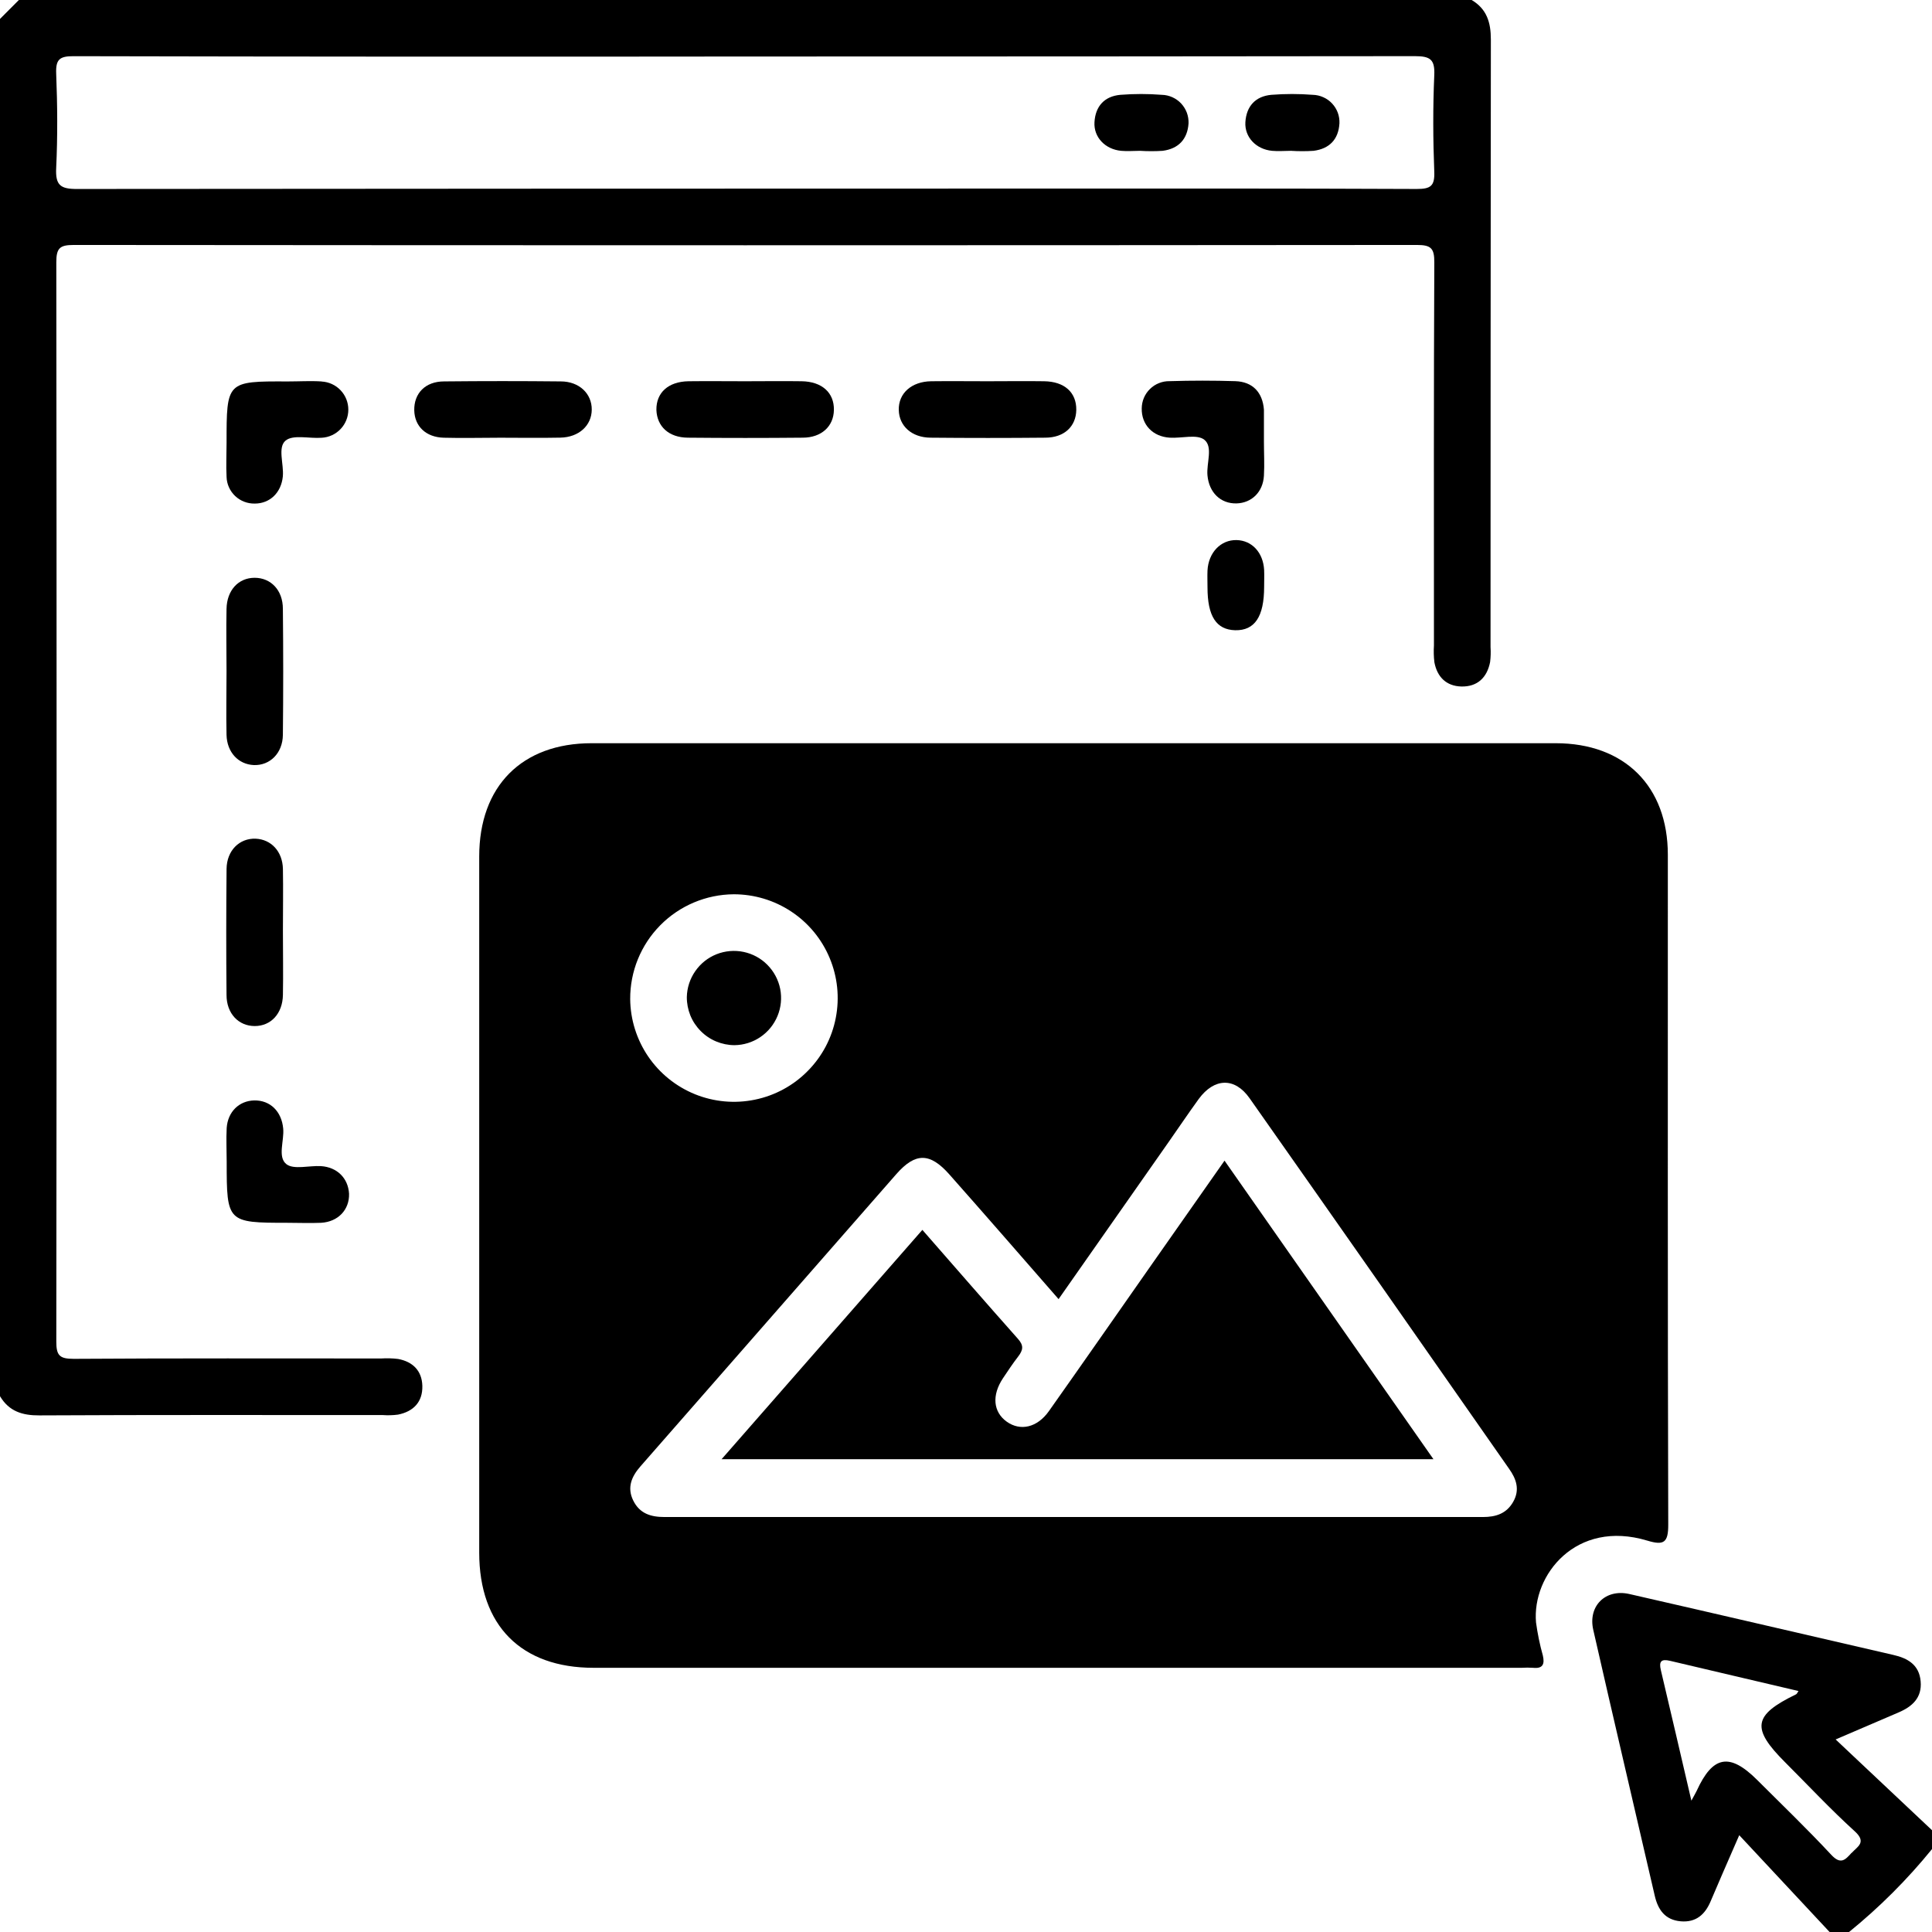 <svg width="48" height="48" viewBox="0 0 48 48" fill="none" xmlns="http://www.w3.org/2000/svg">
<path d="M0.982 35.165C3.826 35.15 6.669 35.157 9.512 35.157C9.637 35.166 9.763 35.162 9.888 35.146C10.273 35.069 10.503 34.83 10.493 34.432C10.483 34.057 10.257 33.831 9.891 33.763C9.752 33.746 9.611 33.742 9.47 33.751C6.924 33.751 4.377 33.743 1.83 33.76C1.479 33.76 1.398 33.677 1.399 33.327C1.409 24.39 1.409 15.454 1.399 6.517C1.399 6.166 1.483 6.086 1.831 6.086C12.955 6.096 24.079 6.096 35.203 6.086C35.554 6.086 35.637 6.169 35.635 6.519C35.62 9.69 35.625 12.862 35.626 16.033C35.617 16.174 35.62 16.315 35.637 16.454C35.706 16.82 35.933 17.046 36.307 17.056C36.705 17.065 36.945 16.835 37.021 16.45C37.037 16.325 37.04 16.2 37.032 16.074C37.032 11.044 37.035 6.013 37.04 0.982C37.04 0.553 36.937 0.223 36.563 0H0.469L0 0.47V34.688C0.223 35.063 0.553 35.168 0.982 35.165ZM1.396 4.172C1.433 3.392 1.427 2.61 1.396 1.827C1.382 1.472 1.483 1.395 1.83 1.396C7.391 1.408 12.953 1.411 18.514 1.404C24.061 1.404 29.606 1.401 35.152 1.395C35.539 1.395 35.652 1.479 35.634 1.873C35.599 2.669 35.603 3.468 35.634 4.263C35.648 4.619 35.548 4.695 35.2 4.695C31.916 4.68 28.638 4.685 25.358 4.685C17.547 4.685 9.736 4.689 1.925 4.695C1.501 4.699 1.374 4.603 1.396 4.172Z" fill="#194250" style="fill:#194250;fill:color(display-p3 0.098 0.259 0.314);fill-opacity:1;"/>
<path d="M48 45.94V45.471L45.942 43.533L45.606 43.216L45.76 43.15C46.309 42.915 46.74 42.729 47.167 42.546C47.508 42.401 47.754 42.182 47.718 41.773C47.683 41.364 47.402 41.198 47.038 41.116C44.853 40.613 42.669 40.102 40.481 39.603C39.889 39.468 39.449 39.9 39.584 40.493C40.085 42.696 40.603 44.895 41.111 47.096C41.192 47.449 41.369 47.699 41.753 47.734C42.137 47.769 42.364 47.565 42.504 47.228C42.691 46.785 42.886 46.342 43.137 45.765L43.211 45.595C43.41 45.808 43.606 46.017 43.798 46.224C44.37 46.837 44.916 47.423 45.462 48.007H45.931C46.691 47.391 47.384 46.699 48 45.94ZM46.001 46.034C45.846 46.207 45.733 46.336 45.497 46.082C44.903 45.444 44.273 44.838 43.655 44.221C42.972 43.541 42.553 43.617 42.154 44.492C42.128 44.547 42.096 44.6 42.022 44.737C41.76 43.611 41.514 42.552 41.263 41.492C41.211 41.274 41.276 41.211 41.493 41.263C42.551 41.514 43.611 41.76 44.683 42.013C44.656 42.052 44.644 42.084 44.623 42.095C43.554 42.614 43.504 42.939 44.356 43.789C44.929 44.362 45.482 44.954 46.083 45.5C46.383 45.774 46.147 45.878 46.001 46.038V46.034Z" fill="#194250" style="fill:#194250;fill:color(display-p3 0.098 0.259 0.314);fill-opacity:1;"/>
<path d="M40.926 38.276C41.336 38.4 41.449 38.33 41.447 37.877C41.431 32.331 41.438 26.784 41.437 21.237C41.437 19.534 40.361 18.465 38.651 18.465C34.667 18.465 30.683 18.465 26.698 18.465H14.698C12.966 18.465 11.906 19.532 11.906 21.279C11.906 27.045 11.906 32.811 11.906 38.576C11.906 40.386 12.949 41.436 14.747 41.436H37.805C37.899 41.43 37.993 41.43 38.087 41.436C38.334 41.463 38.38 41.342 38.332 41.132C38.256 40.862 38.2 40.587 38.162 40.309C38.059 39.133 39.156 37.742 40.926 38.276ZM18.23 22.218C18.739 22.218 19.237 22.367 19.661 22.649C20.085 22.93 20.416 23.331 20.612 23.801C20.809 24.27 20.862 24.787 20.765 25.287C20.669 25.787 20.426 26.247 20.068 26.608C19.711 26.971 19.254 27.219 18.755 27.321C18.257 27.424 17.739 27.377 17.267 27.186C16.796 26.995 16.391 26.669 16.104 26.248C15.818 25.828 15.662 25.332 15.657 24.823C15.653 24.136 15.922 23.476 16.404 22.988C16.887 22.499 17.544 22.223 18.23 22.218ZM37.594 37.314C37.426 37.608 37.161 37.69 36.844 37.69C30.065 37.69 23.286 37.69 16.508 37.69C16.168 37.69 15.892 37.604 15.733 37.281C15.573 36.957 15.691 36.683 15.913 36.43C18.033 34.01 20.152 31.59 22.27 29.169C22.744 28.63 23.106 28.634 23.588 29.18C24.488 30.196 25.378 31.22 26.3 32.276L29.031 28.378C29.282 28.02 29.526 27.657 29.782 27.304C30.167 26.779 30.677 26.76 31.046 27.286C33.202 30.351 35.35 33.419 37.493 36.492C37.674 36.746 37.766 37.013 37.594 37.314Z" fill="#4E99B2" style="fill:#4E99B2;fill:color(display-p3 0.306 0.6 0.698);fill-opacity:1;"/>
<path d="M5.628 18.257C5.639 18.692 5.922 18.991 6.307 19.008C6.707 19.022 7.023 18.712 7.028 18.257C7.039 17.213 7.039 16.17 7.028 15.126C7.028 14.662 6.729 14.355 6.326 14.355C5.924 14.355 5.636 14.664 5.628 15.129C5.617 15.643 5.628 16.16 5.628 16.671C5.628 17.198 5.616 17.732 5.628 18.257Z" fill="#194250" style="fill:#194250;fill:color(display-p3 0.098 0.259 0.314);fill-opacity:1;"/>
<path d="M5.628 24.72C5.628 25.183 5.928 25.492 6.329 25.492C6.731 25.492 7.021 25.183 7.029 24.719C7.039 24.189 7.029 23.659 7.029 23.129C7.029 22.615 7.038 22.097 7.029 21.587C7.019 21.152 6.736 20.854 6.352 20.837C5.95 20.821 5.634 21.131 5.629 21.587C5.619 22.631 5.618 23.676 5.628 24.72Z" fill="#194250" style="fill:#194250;fill:color(display-p3 0.098 0.259 0.314);fill-opacity:1;"/>
<path d="M7.992 9.477C7.71 9.459 7.429 9.477 7.147 9.477C5.629 9.47 5.629 9.477 5.629 11.002C5.629 11.284 5.614 11.565 5.629 11.847C5.634 12.028 5.711 12.199 5.843 12.324C5.974 12.448 6.15 12.515 6.331 12.511C6.707 12.511 6.988 12.238 7.027 11.836C7.055 11.53 6.893 11.114 7.095 10.947C7.282 10.791 7.684 10.9 7.991 10.876C8.17 10.867 8.339 10.789 8.462 10.659C8.586 10.529 8.654 10.357 8.654 10.178C8.654 9.998 8.586 9.826 8.462 9.696C8.339 9.566 8.17 9.488 7.991 9.479L7.992 9.477Z" fill="#194250" style="fill:#194250;fill:color(display-p3 0.098 0.259 0.314);fill-opacity:1;"/>
<path d="M29.063 10.874C29.356 10.893 29.74 10.78 29.922 10.926C30.143 11.104 29.971 11.506 29.999 11.81C30.038 12.236 30.324 12.517 30.722 12.507C31.097 12.496 31.379 12.225 31.402 11.818C31.418 11.537 31.402 11.255 31.402 10.974V10.273C31.402 10.242 31.402 10.211 31.402 10.179C31.369 9.747 31.121 9.484 30.691 9.47C30.147 9.453 29.602 9.453 29.058 9.47C28.968 9.468 28.878 9.485 28.795 9.518C28.711 9.551 28.635 9.601 28.571 9.664C28.507 9.726 28.455 9.802 28.42 9.884C28.385 9.967 28.367 10.056 28.366 10.146C28.358 10.549 28.637 10.848 29.063 10.874Z" fill="#194250" style="fill:#194250;fill:color(display-p3 0.098 0.259 0.314);fill-opacity:1;"/>
<path d="M7.974 28.972C7.681 28.955 7.298 29.066 7.115 28.923C6.891 28.744 7.064 28.342 7.036 28.039C6.997 27.612 6.712 27.332 6.315 27.34C5.94 27.349 5.659 27.622 5.632 28.025C5.617 28.306 5.632 28.588 5.632 28.869C5.632 30.366 5.647 30.38 7.133 30.38C7.415 30.38 7.696 30.392 7.978 30.38C8.403 30.355 8.684 30.053 8.672 29.657C8.65 29.272 8.377 28.998 7.974 28.972Z" fill="#194250" style="fill:#194250;fill:color(display-p3 0.098 0.259 0.314);fill-opacity:1;"/>
<path d="M13.922 10.873C14.384 10.864 14.699 10.572 14.702 10.177C14.705 9.781 14.391 9.476 13.932 9.476C12.966 9.466 12 9.466 11.034 9.476C10.565 9.476 10.284 9.774 10.292 10.194C10.301 10.591 10.581 10.863 11.025 10.875C11.494 10.888 11.963 10.875 12.432 10.875C12.925 10.876 13.424 10.883 13.922 10.873Z" fill="#194250" style="fill:#194250;fill:color(display-p3 0.098 0.259 0.314);fill-opacity:1;"/>
<path d="M17.089 10.874C18.04 10.883 18.991 10.883 19.941 10.874C20.41 10.874 20.712 10.592 20.718 10.185C20.726 9.757 20.422 9.48 19.918 9.472C19.449 9.465 18.98 9.472 18.515 9.472C18.051 9.472 17.577 9.466 17.108 9.472C16.604 9.48 16.302 9.754 16.308 10.184C16.323 10.595 16.614 10.87 17.089 10.874Z" fill="#194250" style="fill:#194250;fill:color(display-p3 0.098 0.259 0.314);fill-opacity:1;"/>
<path d="M23.117 10.874C24.067 10.883 25.018 10.883 25.968 10.874C26.443 10.874 26.734 10.593 26.74 10.183C26.745 9.749 26.447 9.479 25.94 9.472C25.471 9.465 25.002 9.472 24.539 9.472C24.075 9.472 23.601 9.466 23.136 9.472C22.645 9.479 22.319 9.773 22.33 10.186C22.338 10.584 22.652 10.87 23.117 10.874Z" fill="#194250" style="fill:#194250;fill:color(display-p3 0.098 0.259 0.314);fill-opacity:1;"/>
<path d="M30.723 13.418C30.33 13.409 30.024 13.727 30 14.173C29.994 14.313 30 14.455 30 14.594C30 15.309 30.218 15.645 30.687 15.658C31.174 15.669 31.407 15.32 31.407 14.58C31.407 14.44 31.413 14.298 31.407 14.159C31.382 13.726 31.104 13.427 30.723 13.418Z" fill="#194250" style="fill:#194250;fill:color(display-p3 0.098 0.259 0.314);fill-opacity:1;"/>
<path d="M27.853 3.747C28.008 3.762 28.166 3.747 28.322 3.747C28.51 3.759 28.698 3.759 28.885 3.747C29.277 3.697 29.503 3.46 29.529 3.065C29.532 2.975 29.518 2.885 29.487 2.8C29.455 2.716 29.407 2.638 29.346 2.572C29.284 2.506 29.21 2.453 29.128 2.416C29.046 2.379 28.957 2.358 28.866 2.356C28.523 2.329 28.178 2.329 27.834 2.356C27.441 2.392 27.215 2.638 27.192 3.035C27.169 3.407 27.456 3.709 27.853 3.747Z" fill="#194250" style="fill:#194250;fill:color(display-p3 0.098 0.259 0.314);fill-opacity:1;"/>
<path d="M31.603 3.747C31.758 3.762 31.915 3.747 32.072 3.747C32.259 3.759 32.447 3.759 32.635 3.747C33.027 3.697 33.254 3.466 33.278 3.065C33.282 2.975 33.268 2.885 33.237 2.8C33.206 2.716 33.158 2.638 33.096 2.572C33.035 2.506 32.961 2.453 32.878 2.416C32.796 2.379 32.707 2.358 32.617 2.356C32.273 2.329 31.928 2.329 31.585 2.356C31.192 2.392 30.966 2.638 30.941 3.035C30.919 3.406 31.206 3.709 31.603 3.747Z" fill="#194250" style="fill:#194250;fill:color(display-p3 0.098 0.259 0.314);fill-opacity:1;"/>
<path d="M28.612 31.418C27.761 32.633 26.915 33.849 26.059 35.06C25.769 35.47 25.349 35.562 25.012 35.321C24.675 35.08 24.637 34.665 24.918 34.243C25.039 34.062 25.16 33.879 25.293 33.707C25.426 33.535 25.435 33.425 25.288 33.26C24.5 32.374 23.723 31.478 22.916 30.556L17.927 36.254H35.614L30.423 28.836C29.795 29.733 29.204 30.575 28.612 31.418Z" fill="#4E99B2" style="fill:#4E99B2;fill:color(display-p3 0.306 0.6 0.698);fill-opacity:1;"/>
<path d="M18.245 25.967C18.475 25.965 18.7 25.895 18.89 25.766C19.081 25.637 19.229 25.455 19.317 25.242C19.405 25.029 19.428 24.796 19.384 24.57C19.339 24.344 19.229 24.137 19.067 23.973C18.906 23.809 18.699 23.697 18.474 23.65C18.249 23.603 18.015 23.623 17.801 23.708C17.587 23.793 17.404 23.94 17.273 24.129C17.142 24.318 17.069 24.541 17.064 24.771C17.063 24.927 17.093 25.082 17.151 25.227C17.21 25.372 17.297 25.503 17.407 25.614C17.516 25.725 17.647 25.814 17.791 25.874C17.935 25.934 18.089 25.966 18.245 25.967Z" fill="#4E99B2" style="fill:#4E99B2;fill:color(display-p3 0.306 0.6 0.698);fill-opacity:1;"/>
</svg>
